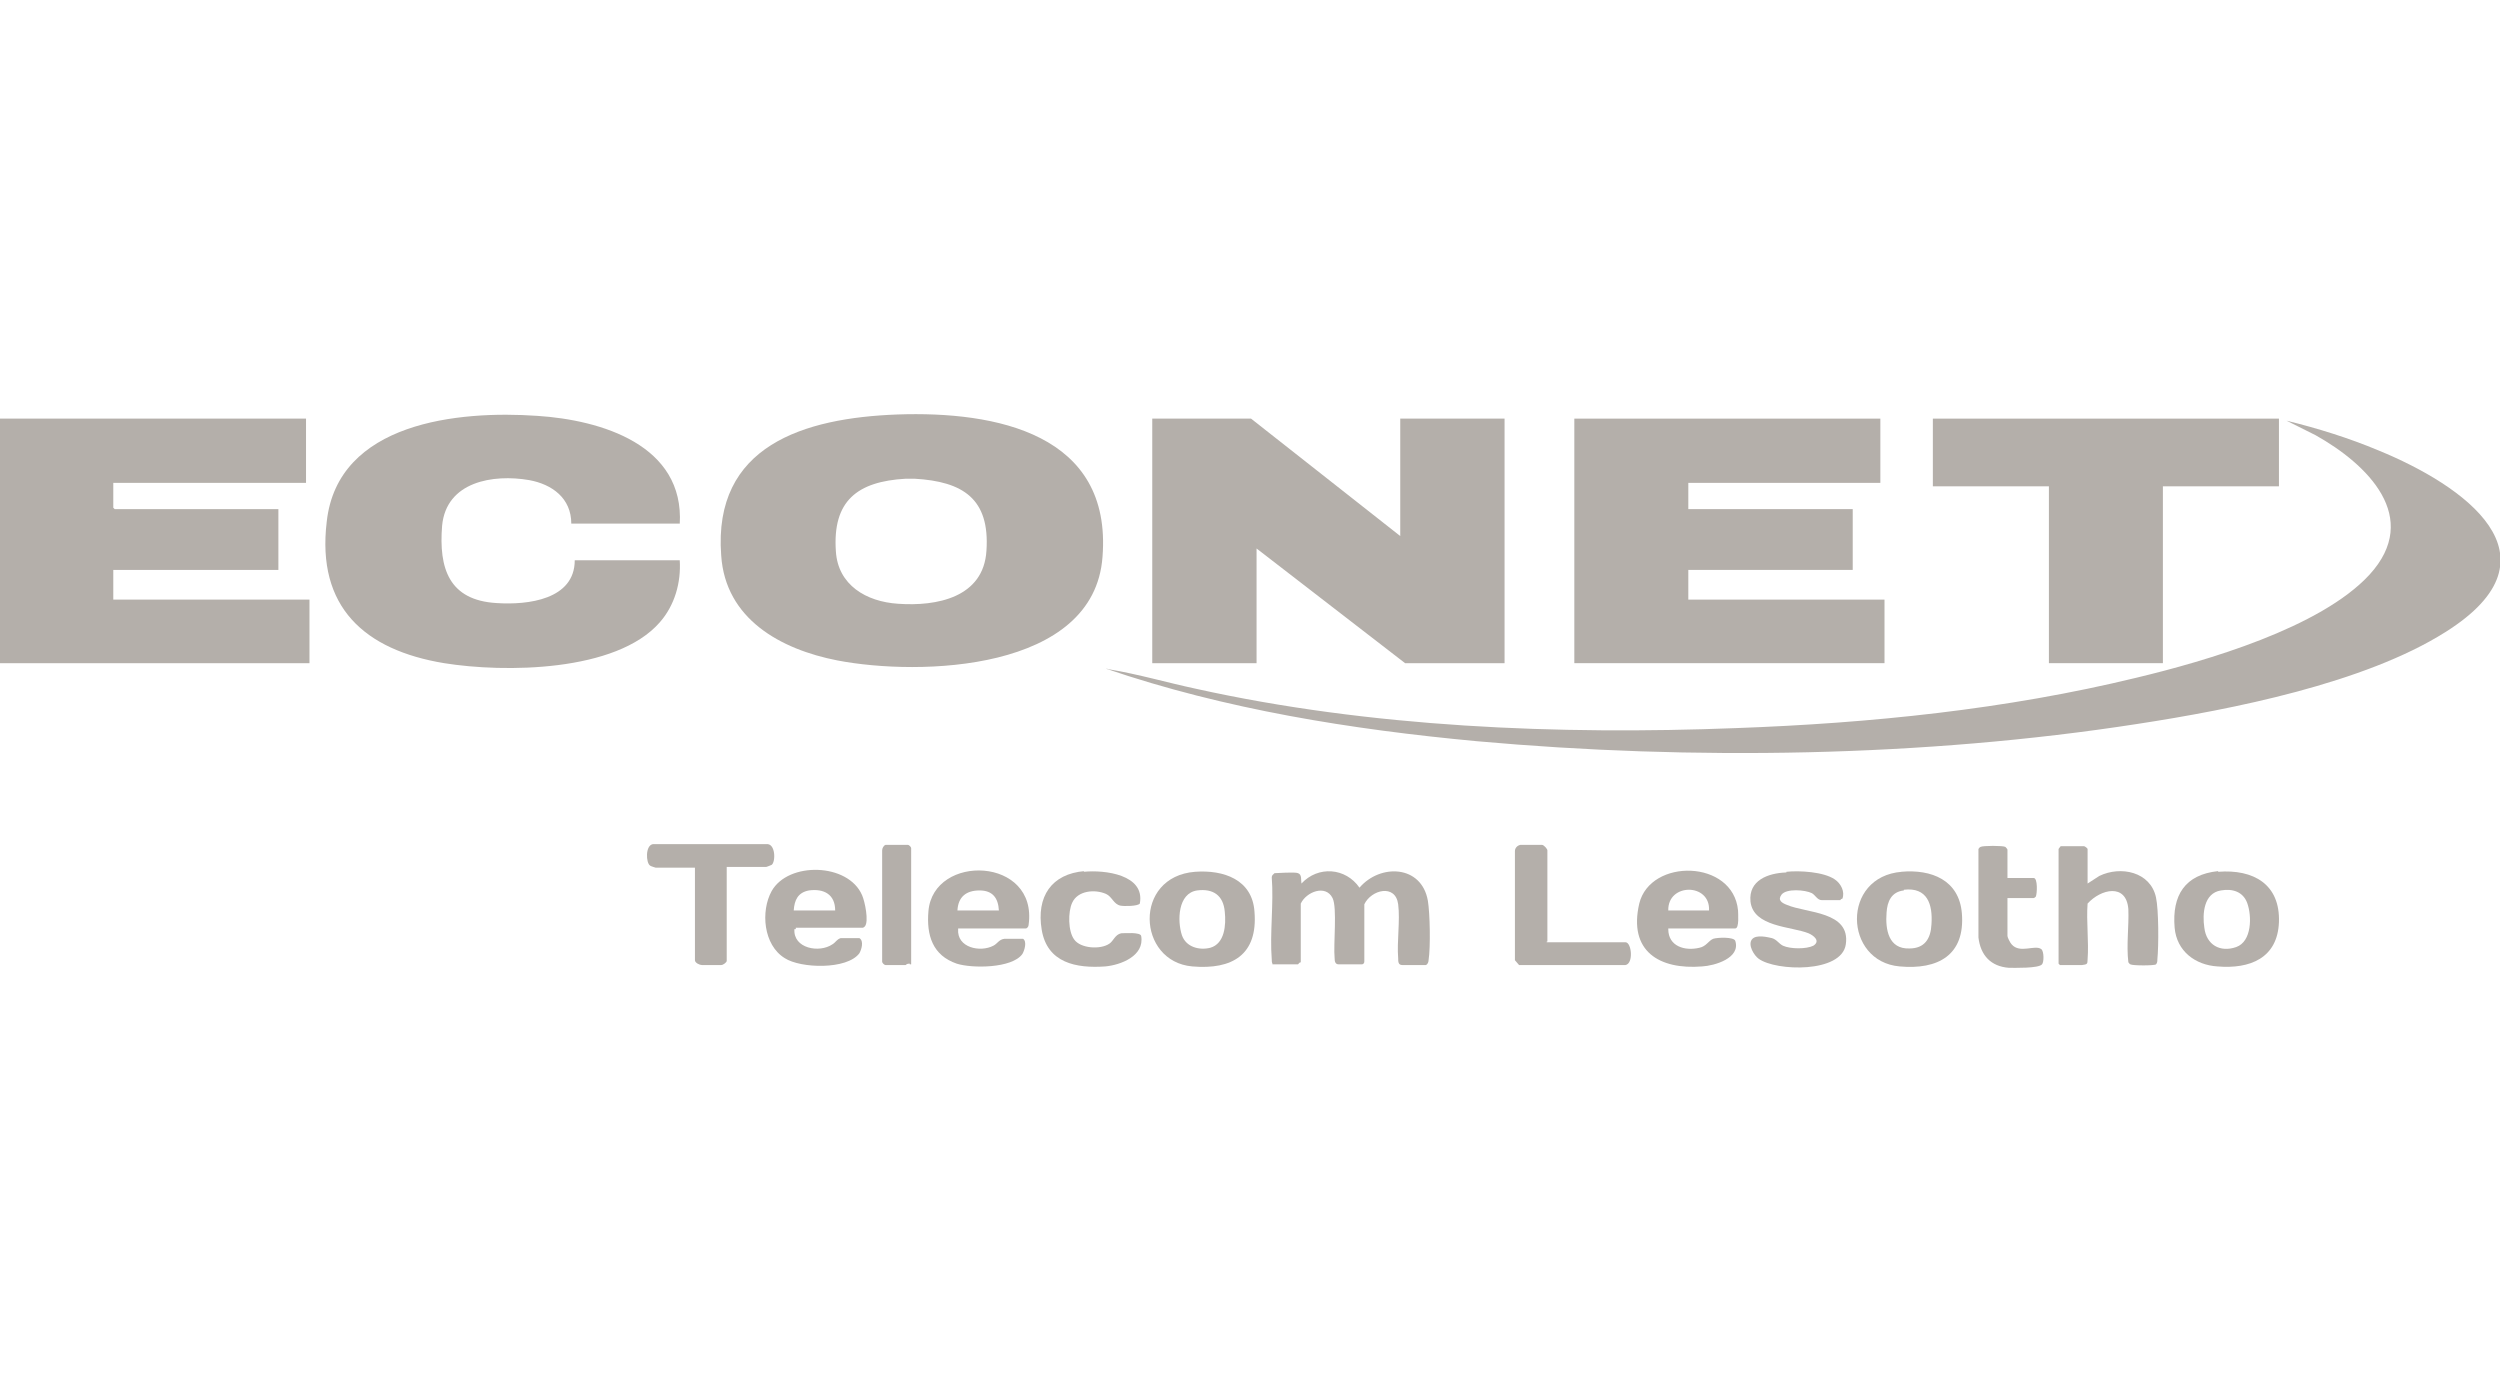 <?xml version="1.0" encoding="UTF-8"?>
<svg id="Layer_2" xmlns="http://www.w3.org/2000/svg" version="1.1" viewBox="0 0 361.9 200">
  <!-- Generator: Adobe Illustrator 29.2.1, SVG Export Plug-In . SVG Version: 2.1.0 Build 116)  -->
  <defs>
    <style>
      .st0 {
        fill: #b4afaa;
      }
    </style>
  </defs>
  <g id="Layer_1-2">
    <g id="Layer_1-21">
      <g>
        <polygon class="st0" points="202.7 77.6 202.7 60.6 217.8 60.6 217.8 96 203.4 96 181.9 79.4 181.9 96 166.8 96 166.8 60.6 181.1 60.6 202.7 77.6"/>
        <path class="st0" d="M129.9,60c14.3-.5,31.1,2.8,29.7,20.6-1.2,16.6-26.5,17.3-38.4,15-8.2-1.6-16.2-6-16.8-15.2-1.2-15.9,12-19.9,25.5-20.4ZM131.1,69.3c-7,.4-10.6,3.2-10.1,10.5.3,4.9,4.4,7.3,9,7.6,5.6.4,12.4-.9,12.8-7.7.5-7.5-3.4-10-10.4-10.4,0,0-1.3,0-1.3,0Z"/>
        <polygon class="st0" points="272.2 60.6 272.2 69.9 244.4 69.9 244.4 73.7 268.2 73.7 268.2 82.5 244.4 82.5 244.4 86.8 272.8 86.8 272.8 96 227.9 96 227.9 60.6 272.2 60.6"/>
        <polygon class="st0" points="44.3 60.6 44.3 69.9 16.4 69.9 16.4 73.5 16.6 73.7 40.3 73.7 40.3 82.5 16.4 82.5 16.4 86.8 44.8 86.8 44.8 96 0 96 0 60.6 44.3 60.6"/>
        <path class="st0" d="M98.4,75.8h-15.7c0-3.7-2.8-5.7-6.1-6.3-5.2-.9-12,.2-12.6,6.6-.5,6.2,1,10.8,7.9,11.2,4.5.3,11.3-.5,11.3-6.2h15.2c.2,3.2-.7,6.5-2.9,9-6.3,7.2-22.5,7.3-31.2,5.9-11.5-1.9-18.5-8.1-17-20.5,1.6-14.4,19.1-16.1,30.5-15.3,9.2.6,21.3,4.2,20.6,15.7h0Z"/>
        <path class="st0" d="M160.2,96.9c0-.2.2,0,.4,0,4.2.7,8.3,1.9,12.5,2.8,25.2,5.6,52.5,6.7,78.2,5.7,19.4-.7,39.1-2.7,58-7.3,10-2.4,26.6-7.2,33.7-14.9,7.6-8.3-.3-16-7.8-20.2l-4.2-2.1c4.5,1.1,9,2.5,13.3,4.3,12.2,5,27.2,15.3,9.7,26.3-11.7,7.4-30.9,11.2-44.6,13.3-30.9,4.8-64.5,5.3-95.6,2.5-18.2-1.7-36.4-4.6-53.7-10.5h.1Z"/>
        <polygon class="st0" points="329.9 60.6 329.9 70.4 313.1 70.4 313.1 96 296.6 96 296.6 70.4 279.8 70.4 279.8 60.6 329.9 60.6"/>
        <path class="st0" d="M184.2,139.5c-.1-.2-.1-.4-.1-.6-.3-3.8.3-8.1,0-11.9,0-.3.2-.4.4-.6.3,0,3-.2,3.4,0,.6.2.4,1,.5,1.5,2.4-2.6,6.4-2.3,8.4.6,3-3.5,9-3.3,9.9,1.9.3,1.8.4,6.7.1,8.6,0,.2-.1.6-.4.7h-3.4c-.6,0-.6-.5-.6-1-.2-2.4.3-5.4,0-7.8-.4-3-3.9-2.1-4.9,0v8.2c0,.2,0,.4-.3.5h-3.4c-.5,0-.6-.4-.6-.9-.2-2,.4-7.3-.3-8.7-1-2-3.8-.9-4.6.8v8.5c-.2,0-.3.2-.4.3h-3.7,0Z"/>
        <path class="st0" d="M302.2,127.9l1.7-1.1c3.1-1.5,7.4-.6,8.2,3.1.4,1.8.4,7,.2,9,0,.2,0,.5-.2.7s-3.4.2-3.7,0c-.1,0-.2-.2-.3-.3-.3-2.5.1-5.2,0-7.7-.3-3.8-4-2.9-5.9-.8-.2,2.6.2,5.5,0,8.1,0,.7-.1.7-.8.8h-3.2l-.2-.2v-16.6s.2-.3.3-.4h3.4c.1,0,.5.3.5.4v5.2h0v-.2Z"/>
        <path class="st0" d="M115,134.5c-.2,2.8,3.6,3.5,5.5,2.2.5-.3.6-.7,1.2-.9h2.7c.7.4.3,1.7,0,2.2-1.8,2.4-8.5,2.2-10.8.7-3.1-1.9-3.5-6.8-1.9-9.7,2.4-4.3,11.1-4.1,13.1.6.4.9,1,3.8.4,4.5,0,0-.2.2-.3.2h-9.7v.2h-.2ZM120.9,131.8c0-2.3-1.6-3.2-3.8-2.9-1.6.3-2.1,1.4-2.2,2.9h6Z"/>
        <path class="st0" d="M241.5,134.5c0,2.5,2.4,3.2,4.5,2.7,1-.2,1.3-1,2-1.3.6-.2,3-.3,3.2.3.8,2.5-3,3.6-4.8,3.7-6.2.5-10.7-2.2-9.1-9.1,1.6-6.6,13.6-6.4,14.3,1,0,.4.2,2.6-.4,2.6h-9.8.1ZM247.4,131.8c.2-4-6-4-5.9,0h5.9Z"/>
        <path class="st0" d="M138.7,134.5c-.2,2.7,3.2,3.4,5.1,2.4.6-.3.8-.9,1.6-1h2.7c.6.4.2,1.7-.1,2.2-1.5,2.1-7.3,2.1-9.5,1.4-3.5-1.2-4.4-4.1-4.1-7.6.7-8.4,15.9-7.9,14.5,2,0,.2-.2.5-.4.5h-9.8ZM144.6,131.8c-.1-1.8-.9-2.9-2.8-2.9s-3.1.9-3.2,2.9h6Z"/>
        <path class="st0" d="M275.2,126.2c4.4-.4,8.4,1.2,8.8,6,.5,6.1-3.5,8.2-9,7.7-8.1-.7-8.5-13,.3-13.7h0ZM275.6,128.9c-1.8.2-2.4,1.6-2.5,3.2-.2,2.5.3,5.3,3.3,5.2,2.2,0,3.1-1.4,3.2-3.5.2-2.9-.6-5.4-4-5h0Z"/>
        <path class="st0" d="M321.1,126.2c5.1-.4,9,1.8,8.8,7.3-.2,5.2-4.2,6.8-8.9,6.4-3.2-.2-5.9-2.2-6.2-5.6-.4-4.7,1.5-7.7,6.3-8.2h0ZM321.5,128.9c-2.5.4-2.7,3.4-2.4,5.4.3,2.5,2.3,3.6,4.6,2.8s2.3-4.5,1.6-6.4c-.6-1.6-2.1-2.1-3.8-1.8h0Z"/>
        <path class="st0" d="M173,126.2c4.1-.3,8.3,1.1,8.6,5.8.5,6.2-3.2,8.4-9,7.9-8-.7-8.6-13,.4-13.7ZM173.3,128.9c-2.8.4-2.9,4.4-2.2,6.5.6,1.7,2.5,2.2,4.1,1.8,2.1-.6,2.3-3.3,2.1-5.2-.2-2.4-1.7-3.4-4-3.1h0Z"/>
        <path class="st0" d="M105.2,125.7v13.4c0,.2-.5.6-.8.6h-2.8c-.3,0-1-.3-1-.7v-13.4h-5.7s-.7-.2-.8-.3c-.6-.4-.7-2.9.4-3.1h16.4c1.4-.2,1.4,2.6.8,3,0,0-.7.3-.8.3h-5.7v.2Z"/>
        <path class="st0" d="M258.6,126.2c1.9-.2,5.4,0,7,1.1.9.6,1.5,1.8,1.1,2.8,0,0-.2,0-.3.2h-2.7c-.6,0-.9-.7-1.4-1-1-.5-3.7-.7-4.4.2-.6.8,0,1.2.8,1.5,2.8,1.2,9.2.9,8.5,5.7-.6,4.2-10.1,3.9-12.6,2.1-.7-.5-1.6-2-1-2.8s2.4-.3,2.9-.2c.7.2,1,.8,1.6,1.1,1.1.5,3.4.5,4.4,0,1.1-.7,0-1.5-.7-1.8-2.5-1-8-.9-8.4-4.6-.3-3.1,2.6-4.1,5.1-4.2h.1Z"/>
        <path class="st0" d="M223.9,136.4h11.4c.9,0,1.2,3.1,0,3.3h-15.4l-.6-.7v-15.8c0-.4.3-.8.8-.9h3.1c.3,0,.8.6.8.8v13.2h-.1Z"/>
        <path class="st0" d="M156.9,126.2c3-.3,8.9.4,8.1,4.6-.3.4-2.3.4-2.8.3-1-.2-1.2-1.3-2.1-1.7-1.6-.7-4.1-.5-4.9,1.3-.6,1.3-.6,4.1.3,5.3.9,1.3,3.8,1.5,5.1.6.6-.4.8-1.3,1.7-1.5.5,0,2.8-.2,2.9.4.5,2.9-3,4.2-5.2,4.4-4.2.3-8.4-.5-9.2-5.3s1.4-8.1,6.2-8.5h-.1Z"/>
        <path class="st0" d="M290.6,127.1h3.8c.6,0,.5,2.3.3,2.7,0,0-.2.2-.3.2h-3.8v5.5c0,.2.4,1,.6,1.2,1.2,1.4,3.4,0,4.3.7.4.3.4,1.9.1,2.2-.5.6-4,.5-4.8.5-2.6-.2-4.1-1.8-4.4-4.4v-12.8s.2-.3.3-.3c.3-.2,3.3-.2,3.6,0,0,0,.3.3.3.4v4.3h0s0-.2,0-.2Z"/>
        <path class="st0" d="M131.7,139.5c-.2,0-.4,0-.6.2h-2.9c-.2,0-.5-.3-.5-.5v-16.1c0-.3.2-.7.5-.8h3.2c.2,0,.5.3.5.5v16.8h-.2Z"/>
      </g>
    </g>
  </g>
</svg>
